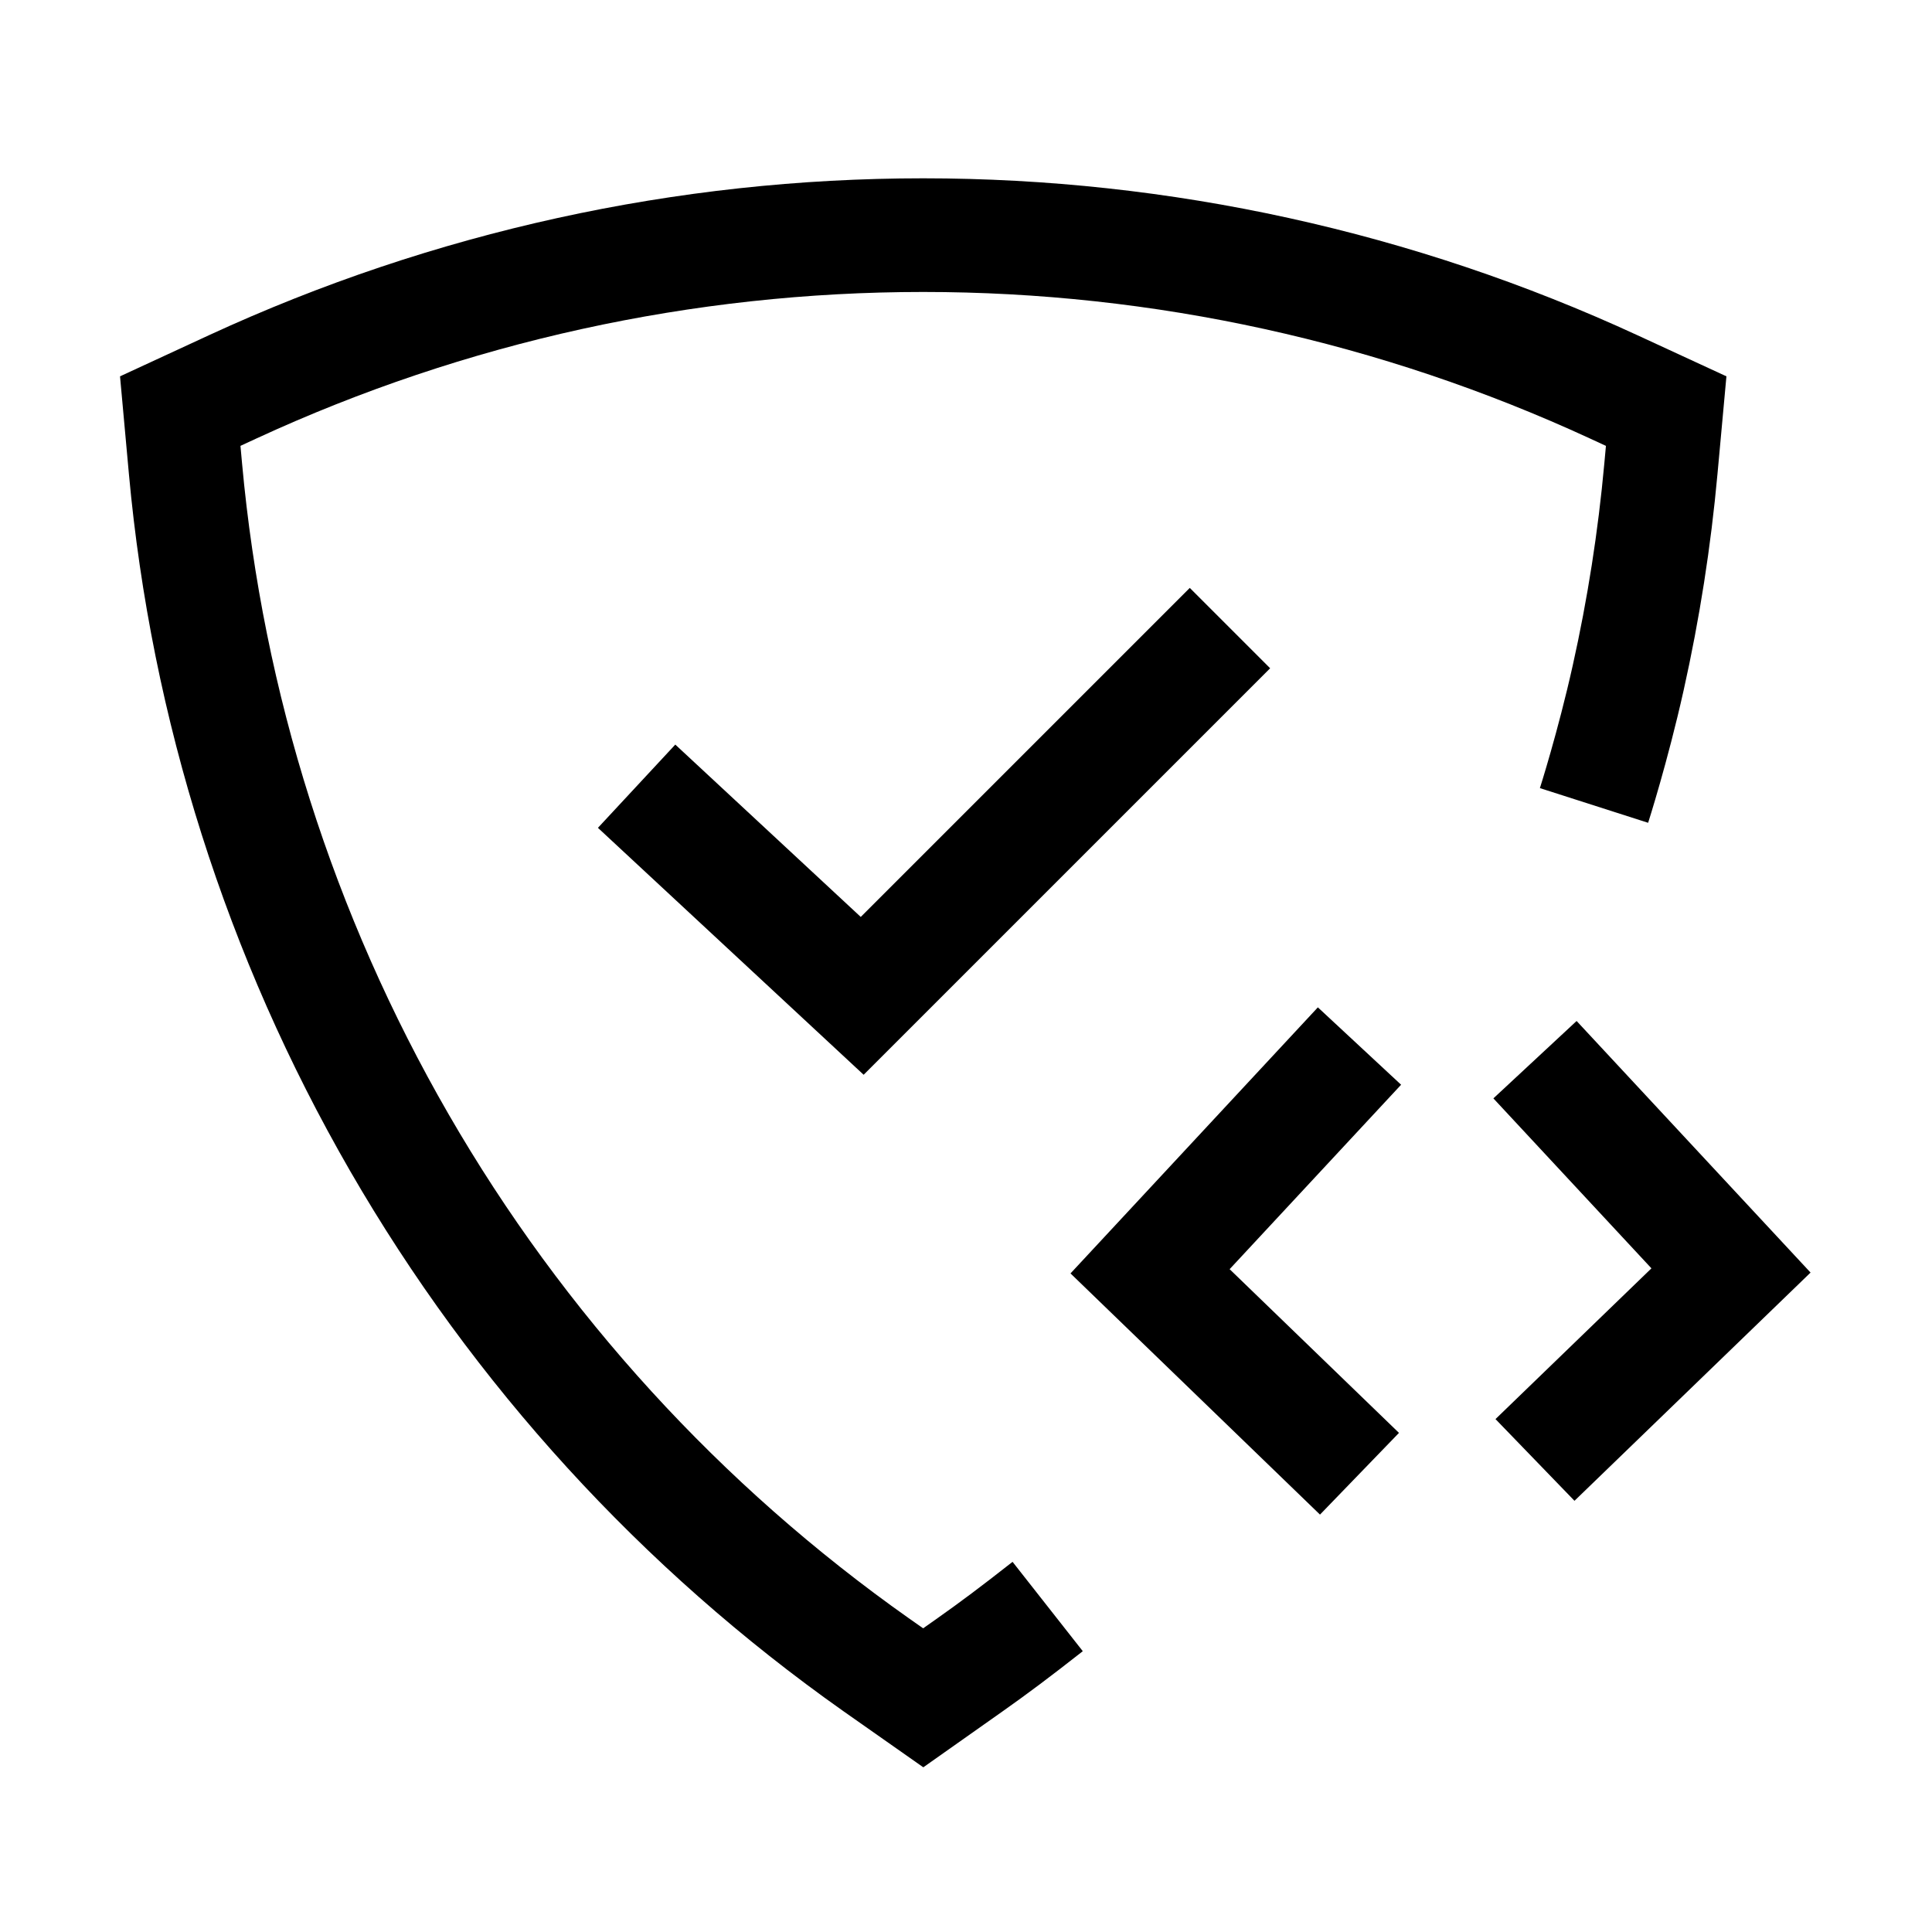 <svg width="51" height="51" viewBox="0 0 51 51" fill="none" xmlns="http://www.w3.org/2000/svg">
<path d="M27.656 42.408C26.815 43.069 26.222 43.512 25.615 43.94L24.371 44.818L23.125 43.943C17.982 40.313 13.688 35.611 10.541 30.16C7.394 24.708 5.468 18.639 4.896 12.37L4.758 10.852L6.142 10.212C11.856 7.574 18.075 6.207 24.369 6.207C30.664 6.207 36.883 7.574 42.597 10.212L43.983 10.852L43.844 12.37C43.675 14.23 43.386 16.077 42.979 17.899C42.575 19.711 42.078 21.262 42.078 21.262" stroke="black" stroke-width="3" stroke-miterlimit="10"/>
<path d="M16.805 20.754L22.76 26.288L32.468 16.58" stroke="black" stroke-width="3" stroke-miterlimit="10"/>
<path d="M40.52 38.539L45.694 33.537L40.52 27.973" stroke="black" stroke-width="3" stroke-miterlimit="10"/>
<path d="M35.887 38.903L30.359 33.559L35.887 27.613" stroke="black" stroke-width="3" stroke-miterlimit="10"/>
</svg>
